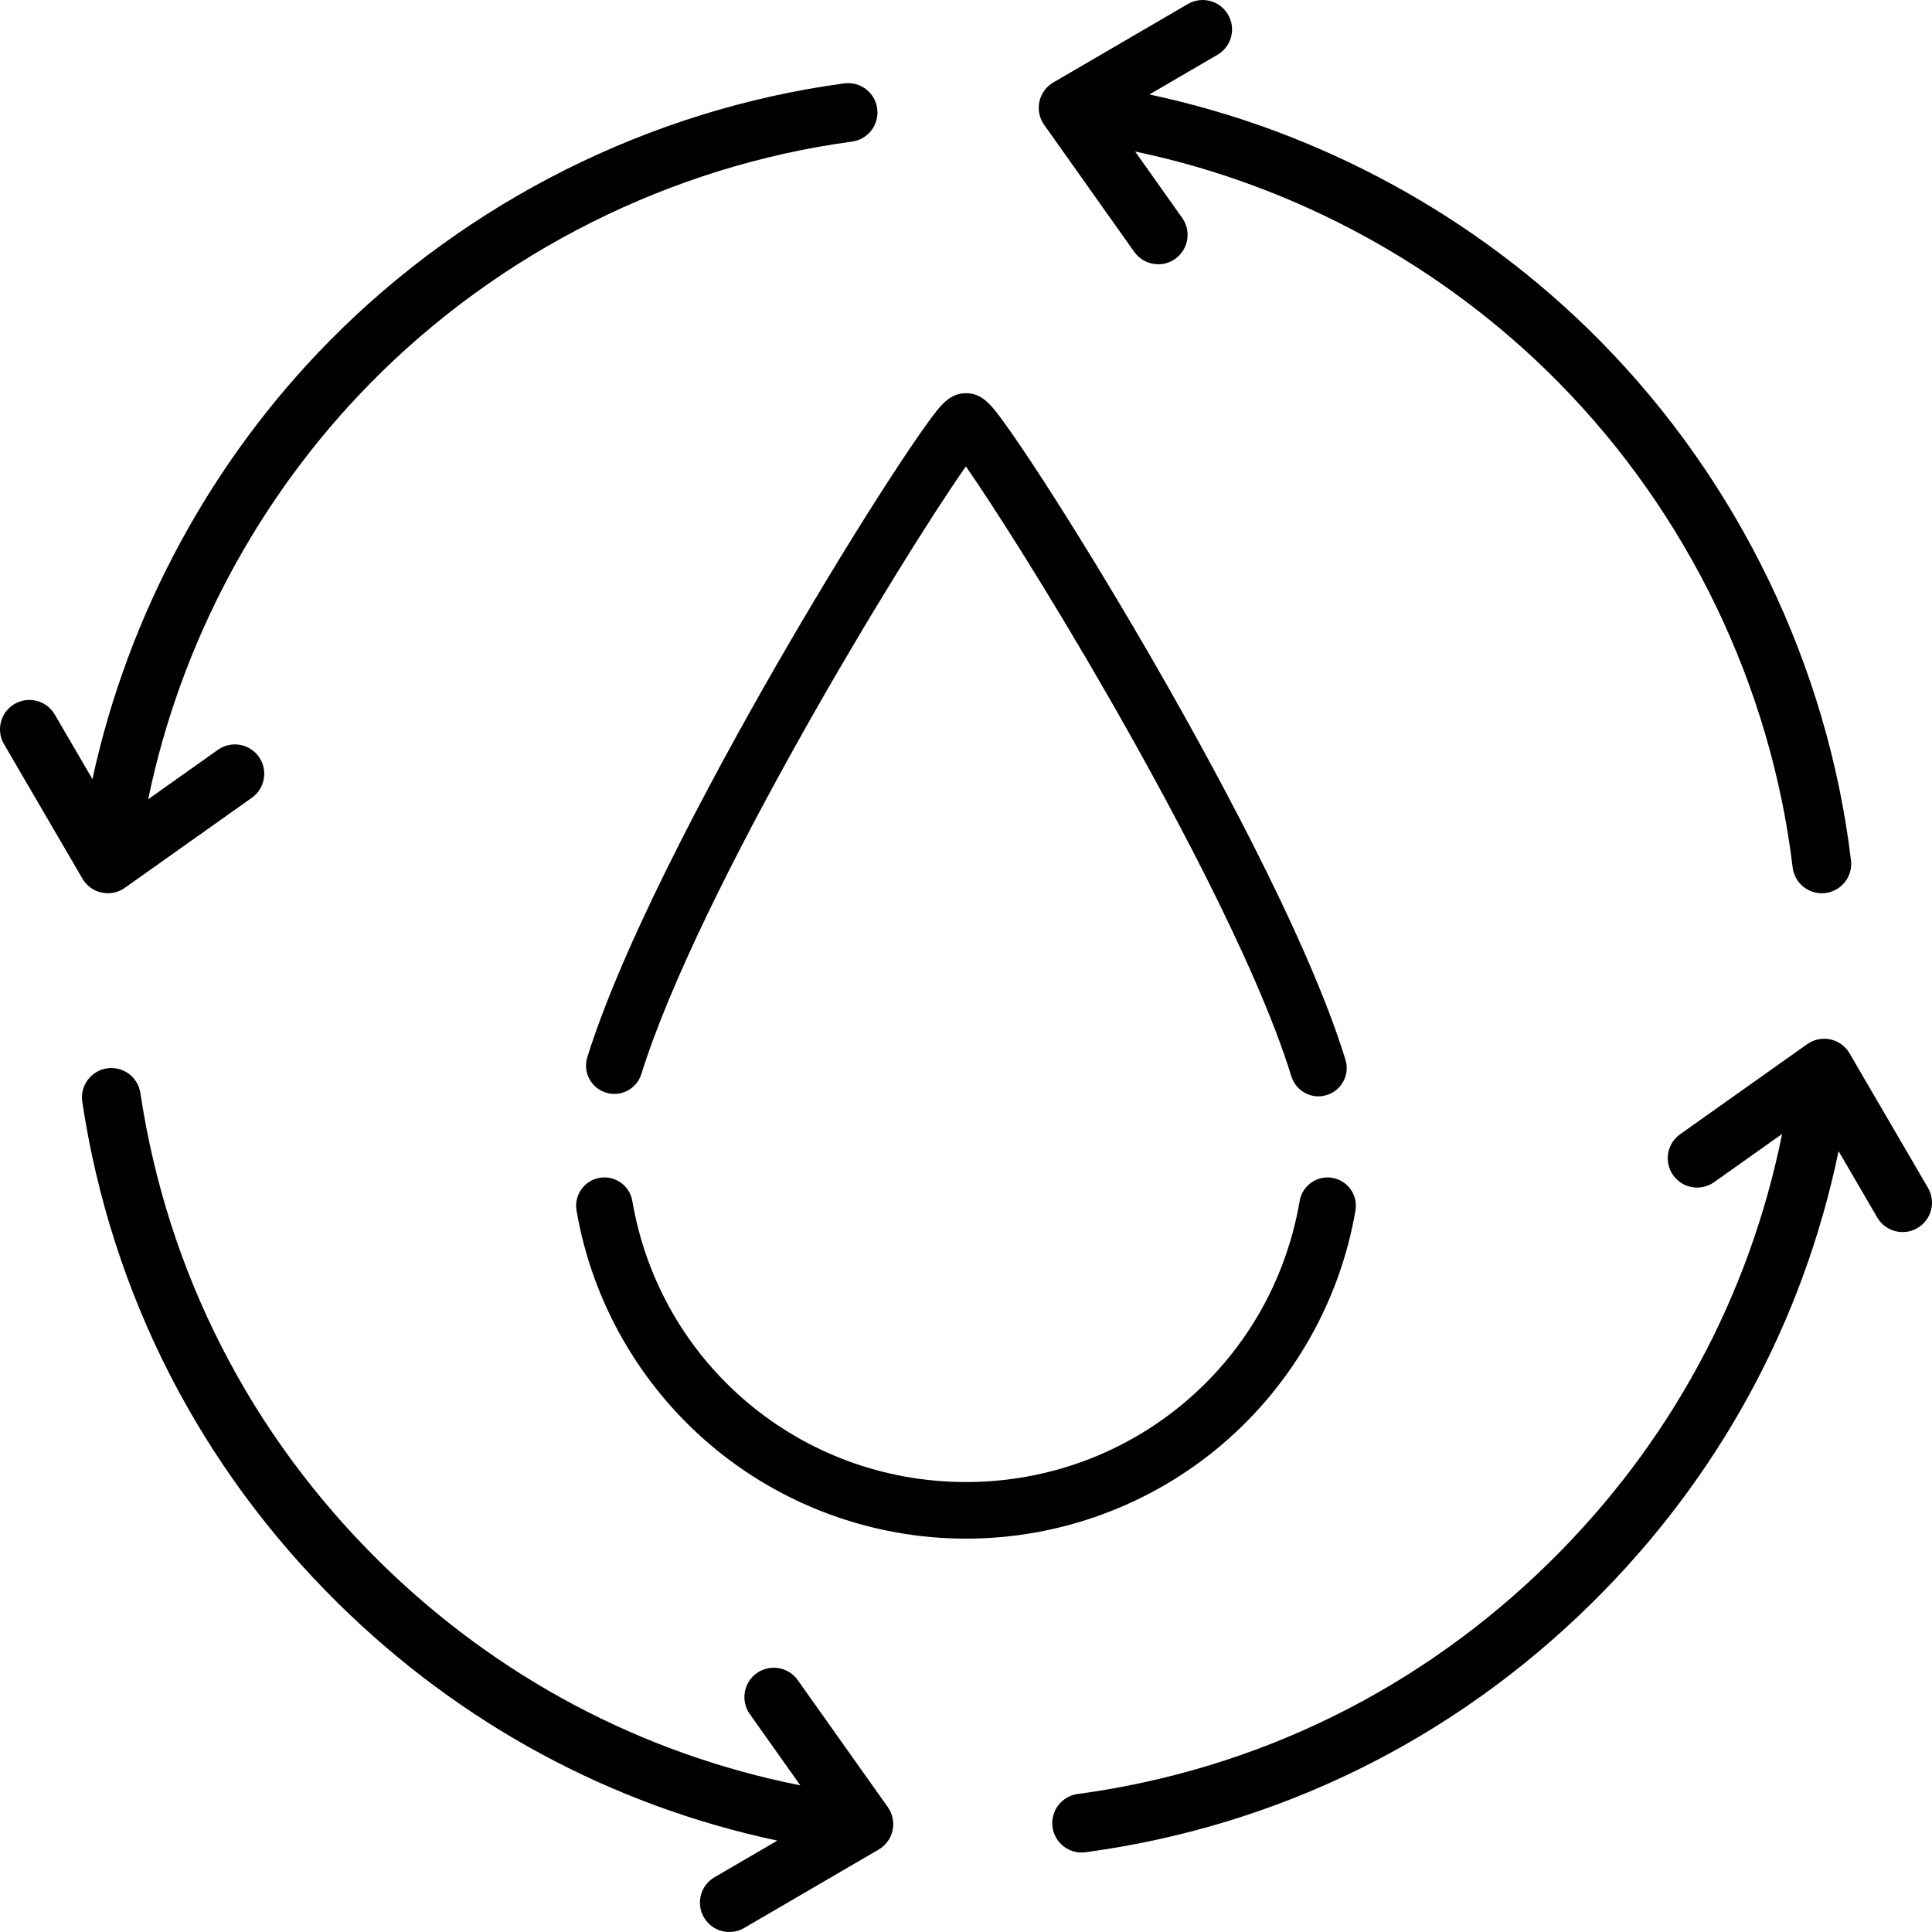 <?xml version="1.0" encoding="iso-8859-1"?>
<!-- Generator: Adobe Illustrator 19.0.0, SVG Export Plug-In . SVG Version: 6.00 Build 0)  -->
<svg version="1.1" id="Capa_1" xmlns="http://www.w3.org/2000/svg" xmlns:xlink="http://www.w3.org/1999/xlink" x="0px" y="0px"
	 viewBox="0 0 512.001 512.001" style="enable-background:new 0 0 512.001 512.001;" xml:space="preserve">
<g>
	<g>
		<path d="M232.467,28.768c-0.576-4.262-4.492-7.249-8.759-6.673c-51.405,6.952-99.865,31.219-136.453,68.328
			C55.771,122.356,33.94,162.949,24.496,206.48l-9.983-17.122c-2.165-3.715-6.932-4.969-10.648-2.805
			c-3.714,2.166-4.97,6.933-2.804,10.648l20.79,35.657c1.101,1.888,2.944,3.227,5.08,3.688c0.172,0.038,0.346,0.059,0.52,0.084
			c0.072,0.011,0.141,0.028,0.214,0.037c0.007,0.001,0.014,0.001,0.021,0.001c0.297,0.034,0.594,0.054,0.891,0.054
			c0.001,0,0.002,0,0.004,0c0.007,0,0.014,0.001,0.021,0.001c0.379,0,0.751-0.035,1.117-0.089c0.028-0.004,0.056-0.007,0.083-0.012
			c0.385-0.06,0.76-0.149,1.126-0.264c0.002-0.001,0.004-0.001,0.006-0.002c0.857-0.271,1.656-0.685,2.363-1.222l33.453-23.722
			c3.508-2.488,4.335-7.347,1.848-10.854c-2.488-3.509-7.346-4.335-10.855-1.848l-18.471,13.098
			c8.572-41.431,29.165-80.119,59.071-110.452c34.18-34.668,79.443-57.336,127.452-63.829
			C230.056,36.95,233.043,33.029,232.467,28.768z"/>
	</g>
</g>
<g>
	<g>
		<path d="M235.288,478.922l-23.875-33.671c-2.488-3.509-7.346-4.335-10.855-1.848c-3.508,2.488-4.335,7.347-1.848,10.854
			l13.393,18.888c-42.18-8.392-80.508-28.723-111.532-59.306c-34.318-33.831-56.231-76.768-63.368-124.171
			c-0.641-4.252-4.602-7.19-8.858-6.539c-4.252,0.64-7.18,4.606-6.54,8.858c7.643,50.758,31.1,96.728,67.835,132.94
			c32.461,32,72.4,53.512,116.362,62.856l-16.644,9.704c-3.715,2.166-4.971,6.933-2.805,10.648c1.447,2.482,4.054,3.866,6.733,3.866
			c1.332,0,2.681-0.342,3.914-1.06l35.658-20.789c1.888-1.101,3.226-2.944,3.689-5.08
			C237.009,482.936,236.552,480.705,235.288,478.922z"/>
	</g>
</g>
<g>
	<g>
		<path d="M510.94,314.8l-20.79-35.657c-1.1-1.888-2.944-3.227-5.08-3.688c-2.136-0.465-4.367-0.006-6.15,1.258l-33.67,23.875
			c-3.508,2.488-4.335,7.347-1.848,10.854c2.487,3.509,7.346,4.335,10.855,1.848l18.015-12.775
			c-8.673,43.1-29.771,82.093-61.451,113.323c-34.35,33.861-77.652,55.16-125.223,61.595c-4.261,0.577-7.248,4.498-6.672,8.759
			c0.528,3.907,3.869,6.744,7.706,6.744c0.347,0,0.699-0.023,1.053-0.071c50.938-6.89,97.298-29.69,134.068-65.938
			c33.553-33.075,56.02-74.293,65.487-119.862l10.248,17.577c1.447,2.482,4.054,3.866,6.733,3.866c1.332,0,2.681-0.342,3.915-1.06
			C511.85,323.281,513.106,318.515,510.94,314.8z"/>
	</g>
</g>
<g>
	<g>
		<path d="M490.532,228.009c-6.191-51.578-29.769-100.44-66.393-137.585c-32.548-33.012-74.493-55.848-119.548-65.386l18.052-10.524
			c3.715-2.166,4.971-6.933,2.805-10.648c-2.165-3.714-6.934-4.97-10.647-2.805L279.143,21.85c-1.888,1.101-3.226,2.944-3.689,5.08
			c-0.462,2.136-0.005,4.367,1.259,6.15l23.875,33.67c1.518,2.141,3.919,3.284,6.358,3.284c1.557,0,3.13-0.466,4.497-1.436
			c3.508-2.488,4.335-7.347,1.848-10.854L300.82,40.156c42.293,8.836,81.688,30.222,112.231,61.201
			c34.213,34.7,56.239,80.34,62.02,128.508c0.475,3.955,3.835,6.859,7.721,6.859c0.309,0,0.622-0.018,0.937-0.057
			C487.999,236.155,491.044,232.278,490.532,228.009z"/>
	</g>
</g>
<g>
	<g>
		<path d="M353.081,312.143c-4.083-0.699-7.958,2.046-8.656,6.129c-7.375,43.159-44.563,74.483-88.425,74.483
			c-43.865,0-81.054-31.327-88.427-74.489c-0.698-4.084-4.575-6.832-8.656-6.13c-4.083,0.697-6.827,4.572-6.13,8.655
			c4.111,24.066,16.665,46.084,35.35,61.999c18.901,16.099,43.002,24.965,67.863,24.965c24.86,0,48.96-8.865,67.859-24.963
			c18.685-15.913,31.239-37.93,35.352-61.993C359.909,316.716,357.164,312.84,353.081,312.143z"/>
	</g>
</g>
<g>
	<g>
		<path d="M356.561,280.83c-10.196-33.14-37.386-82.296-52.686-108.649c-9.563-16.472-19.515-32.748-28.023-45.831
			c-3.769-5.796-7.054-10.647-9.502-14.028c-3.413-4.715-5.879-8.121-10.35-8.121c-4.467,0-6.923,3.391-10.322,8.083
			c-2.432,3.358-5.698,8.176-9.445,13.936c-8.449,12.988-18.349,29.167-27.875,45.561c-15.225,26.2-42.319,75.12-52.711,108.377
			c-1.235,3.955,0.968,8.161,4.922,9.396c3.954,1.241,8.16-0.967,9.396-4.921c15.129-48.418,68.799-136.457,86.001-161.038
			c7.308,10.526,21.697,33.082,37.378,60.34c14.22,24.717,39.48,70.746,48.882,101.308c0.992,3.225,3.96,5.297,7.166,5.297
			c0.73,0,1.473-0.107,2.206-0.337C355.557,288.985,357.779,284.789,356.561,280.83z"/>
	</g>
</g>
<g>
</g>
<g>
</g>
<g>
</g>
<g>
</g>
<g>
</g>
<g>
</g>
<g>
</g>
<g>
</g>
<g>
</g>
<g>
</g>
<g>
</g>
<g>
</g>
<g>
</g>
<g>
</g>
<g>
</g>
</svg>
